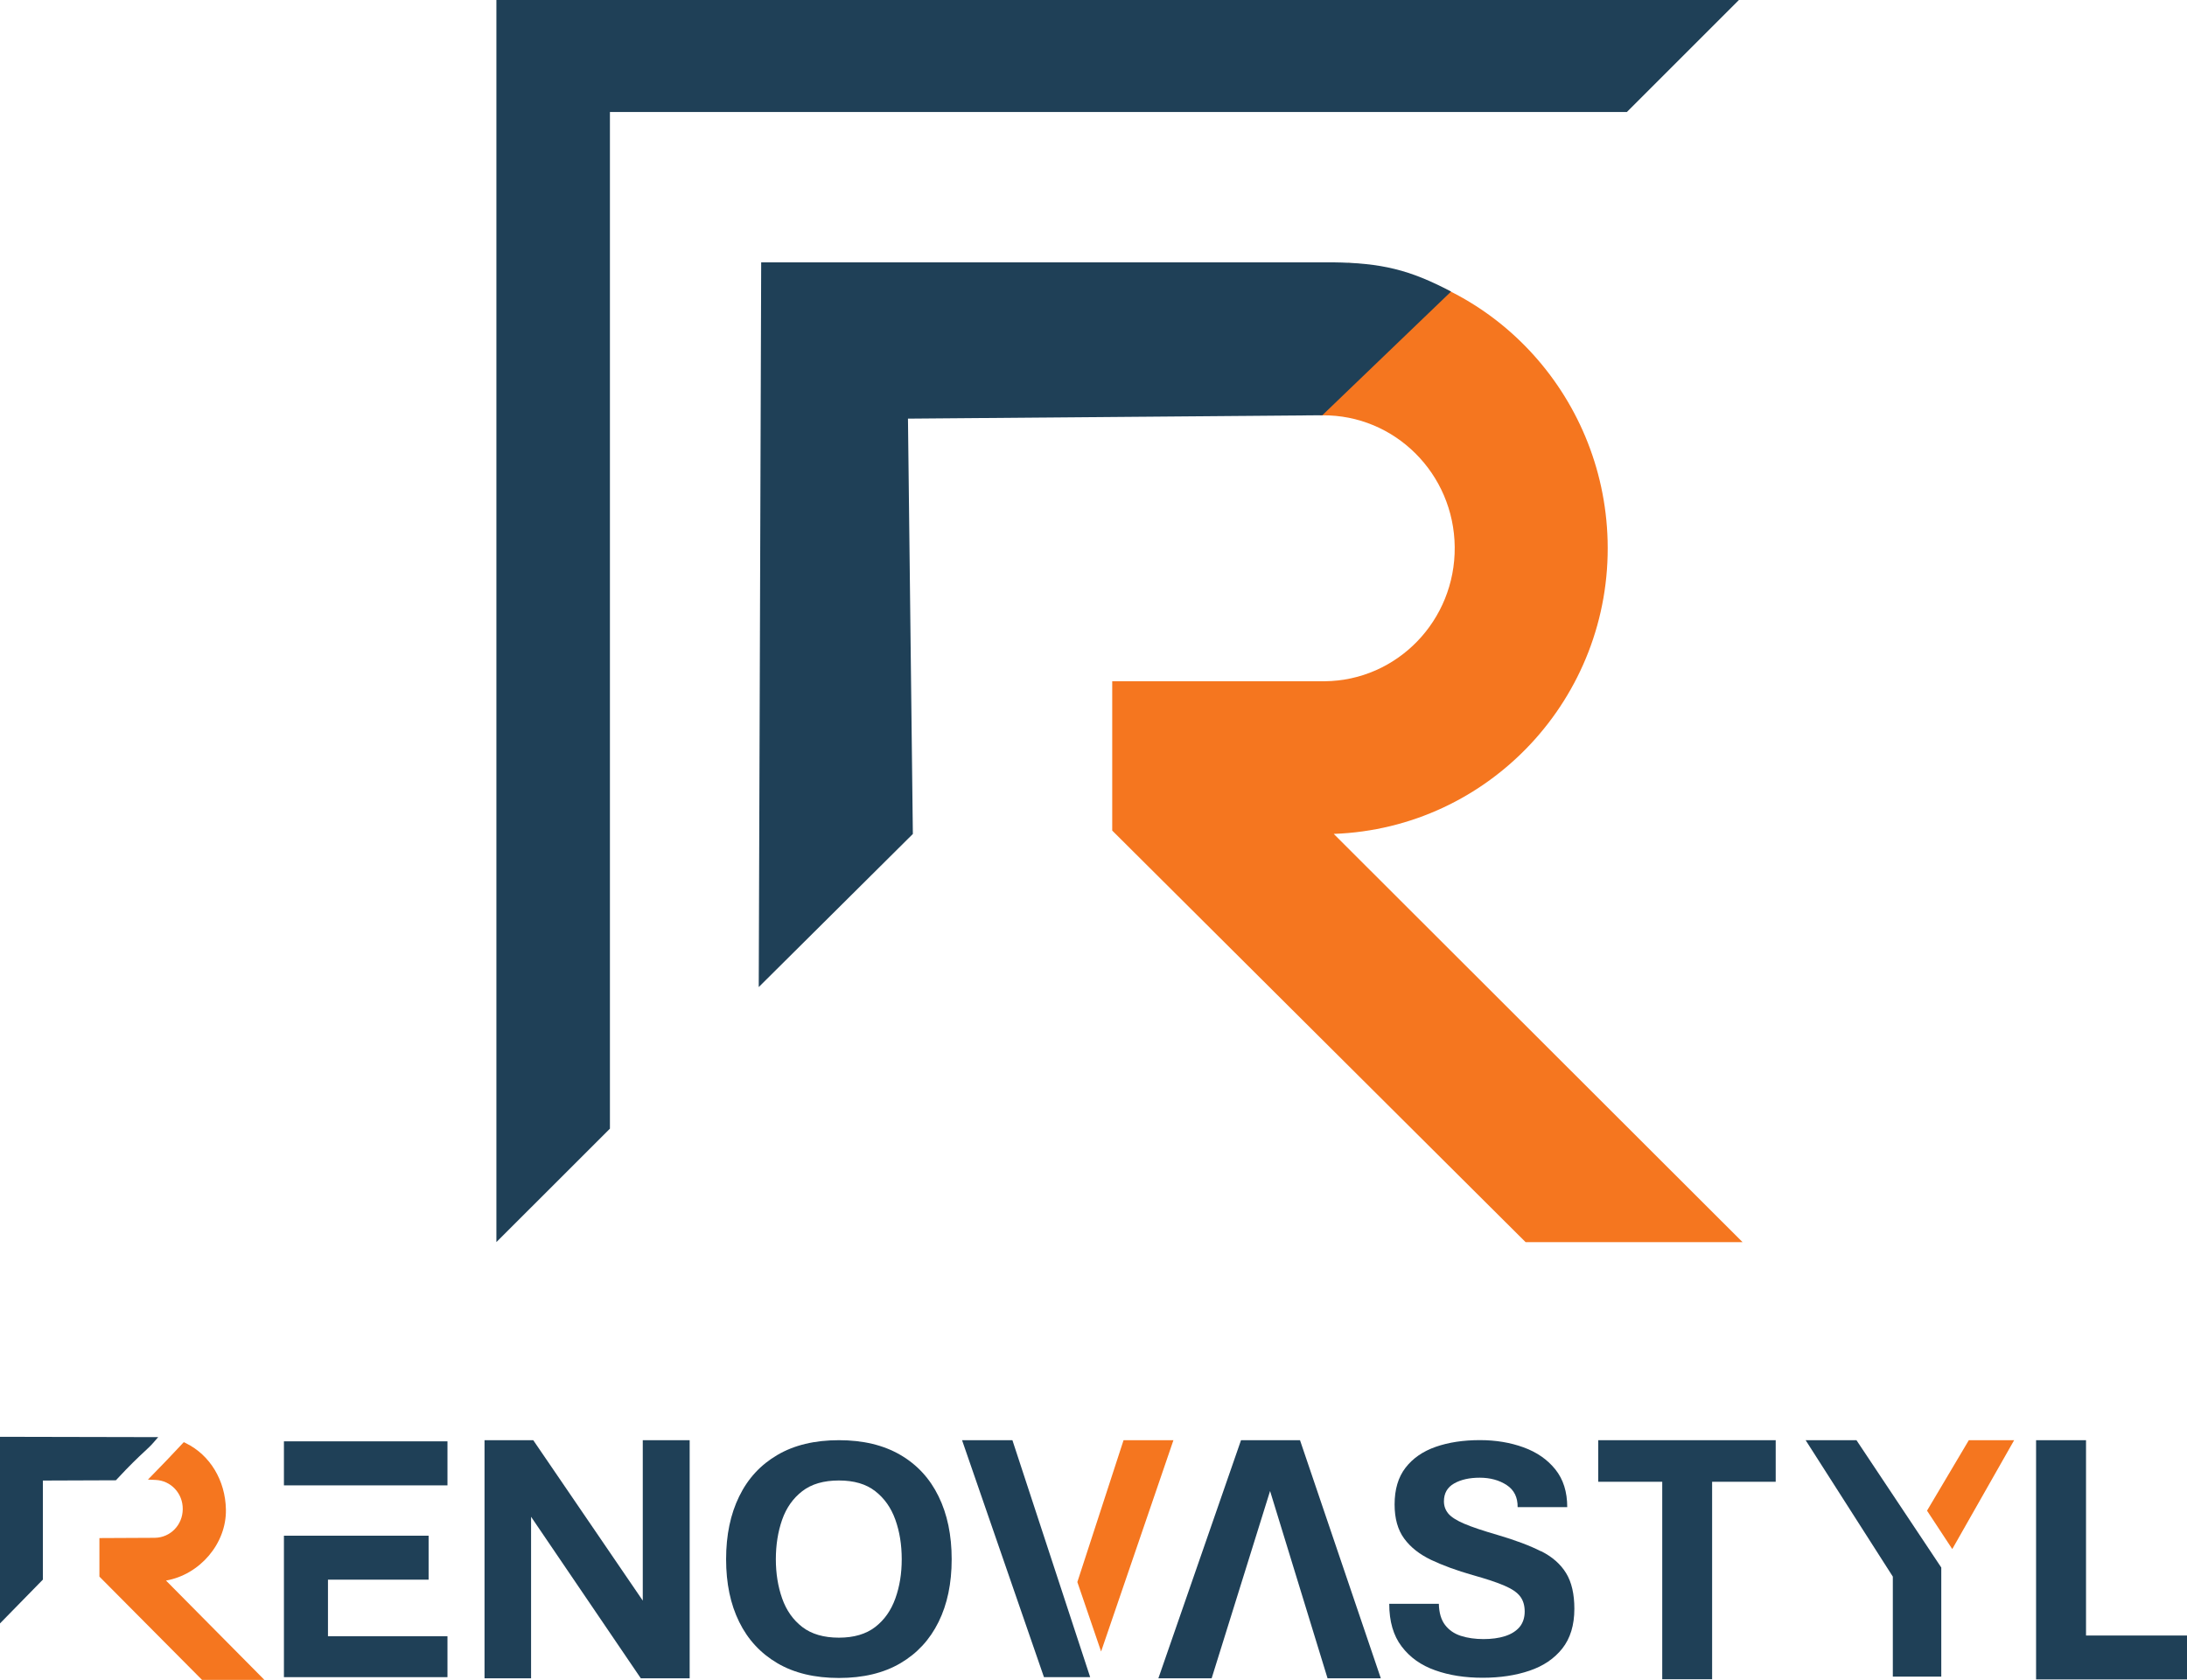 <svg xmlns="http://www.w3.org/2000/svg" id="uuid-b856a72d-feaf-4d5e-bcce-513cca2fcaa1" viewBox="0 0 322.28 247.62"><polygon points="296.81 212.29 287.69 228.34 283.97 222.68 290.13 212.29 296.81 212.29" style="fill:#f5761f; fill-rule:evenodd;"></polygon><polygon points="165.57 212.29 172.92 212.29 162.26 243.44 158.76 233.2 165.57 212.29" style="fill:#f5761f; fill-rule:evenodd;"></polygon><path d="M24.47,232.98c4.97-.87,8.92-5.45,8.82-10.48-.08-4.27-2.33-8.01-5.88-9.76l-.33-.16-.25.27c-2.22,2.37-2.64,2.79-3.35,3.52l-1.68,1.73,1.12.05c2.27.09,4.04,1.99,4.01,4.31-.02,2.33-1.82,4.18-4.1,4.22l-8.18.04v5.68l15.12,15.22h9.19l-14.5-14.64Z" style="fill:#f5761f;"></path><polygon points="307.4 241.08 307.4 212.29 300.04 212.29 300.04 247.55 322.28 247.55 322.28 241.08 307.4 241.08" style="fill:#1f4057; fill-rule:evenodd;"></polygon><path d="M227.09,228.67c-1.66-.84-3.78-1.64-6.37-2.4-2.17-.63-3.82-1.18-4.96-1.67-1.14-.49-1.92-.99-2.35-1.51-.42-.52-.63-1.11-.63-1.79,0-1.18.5-2.06,1.5-2.63,1-.57,2.26-.85,3.78-.85s2.86.36,3.96,1.08c1.1.72,1.64,1.81,1.62,3.26h7.31c0-2.25-.58-4.1-1.75-5.56s-2.73-2.54-4.68-3.25c-1.95-.71-4.1-1.07-6.43-1.07-2.45,0-4.63.33-6.52.99-1.89.66-3.38,1.69-4.45,3.08-1.08,1.4-1.61,3.2-1.61,5.42,0,2.06.47,3.74,1.41,5.02.94,1.29,2.27,2.33,3.98,3.15,1.72.81,3.75,1.56,6.1,2.23,2.01.56,3.58,1.08,4.69,1.56,1.12.48,1.9,1.02,2.33,1.6.44.58.66,1.32.66,2.22s-.26,1.7-.77,2.3c-.52.6-1.23,1.04-2.14,1.33s-1.97.43-3.17.43-2.36-.16-3.34-.48-1.75-.86-2.32-1.61-.88-1.79-.91-3.11h-7.31c0,2.59.61,4.69,1.83,6.29,1.22,1.61,2.86,2.78,4.94,3.51,2.07.74,4.4,1.1,6.99,1.1s4.88-.35,6.91-1.04c2.04-.69,3.65-1.78,4.83-3.27,1.18-1.49,1.78-3.44,1.78-5.86,0-2.16-.4-3.91-1.21-5.24s-2.03-2.41-3.69-3.25Z" style="fill:#1f4057; fill-rule:evenodd;"></path><polygon points="235.52 218.42 244.95 218.42 244.95 247.53 252.3 247.53 252.3 218.42 261.67 218.42 261.67 212.29 235.52 212.29 235.52 218.42" style="fill:#1f4057; fill-rule:evenodd;"></polygon><polygon points="266.08 212.29 278.93 232.4 278.93 247.14 286.07 247.14 286.07 231.06 273.57 212.29 266.08 212.29" style="fill:#1f4057; fill-rule:evenodd;"></polygon><polygon points="182.88 212.29 170.7 247.39 178.55 247.39 187.16 219.78 195.63 247.39 203.48 247.39 191.57 212.29 182.88 212.29" style="fill:#1f4057; fill-rule:evenodd;"></polygon><polygon points="141.77 212.29 153.84 247.22 160.65 247.22 149.19 212.29 141.77 212.29" style="fill:#1f4057; fill-rule:evenodd;"></polygon><rect x="41.84" y="212.46" width="24.1" height="6.49" style="fill:#1f4057;"></rect><polygon points="48.33 232.85 63.16 232.85 63.16 226.37 41.84 226.37 41.84 247.22 65.94 247.22 65.94 241.19 48.33 241.19 48.33 232.85" style="fill:#1f4057; fill-rule:evenodd;"></polygon><polygon points="94.72 235.94 78.58 212.29 71.4 212.29 71.4 247.39 78.26 247.39 78.26 223.58 94.43 247.39 101.63 247.39 101.63 212.29 94.72 212.29 94.72 235.94" style="fill:#1f4057; fill-rule:evenodd;"></polygon><path d="M132.68,214.46c-2.47-1.44-5.49-2.17-9.05-2.17s-6.59.72-9.06,2.17c-2.48,1.45-4.36,3.48-5.64,6.11-1.29,2.63-1.93,5.72-1.93,9.27s.64,6.63,1.93,9.24c1.28,2.61,3.17,4.64,5.64,6.09s5.5,2.17,9.06,2.17,6.58-.72,9.05-2.17c2.47-1.45,4.34-3.47,5.63-6.09,1.29-2.61,1.93-5.69,1.93-9.24s-.64-6.64-1.93-9.27c-1.28-2.63-3.16-4.67-5.63-6.11ZM131.94,235.62c-.63,1.76-1.61,3.16-2.97,4.21s-3.14,1.57-5.35,1.57-4.03-.52-5.39-1.57-2.35-2.45-2.97-4.21-.93-3.69-.93-5.78.31-4.07.93-5.83,1.61-3.16,2.97-4.21,3.16-1.57,5.39-1.57,4,.52,5.35,1.57,2.34,2.45,2.97,4.21.94,3.7.94,5.83-.31,4.02-.94,5.78Z" style="fill:#1f4057; fill-rule:evenodd;"></path><path d="M0,211.79v27.51l6.32-6.46v-14.6l10.76-.04.15-.16c1.94-2.1,3.13-3.21,4-4.02.57-.53.99-.92,1.37-1.36l.71-.82-23.3-.05Z" style="fill:#1f4057;"></path><path d="M196.55,122.92c22.93-.83,40.96-20.09,40.35-43.22-.57-21.68-17.32-39.37-38.27-40.94v.48h-4.68l.57,21.98c.11,0,.22,0,.34,0,10.67-.1,19.41,8.59,19.51,19.42.1,10.82-8.47,19.68-19.15,19.78h-31.32v22.01l60.92,60.67h31.97l-60.24-60.17Z" style="fill:#f5761f; fill-rule:evenodd;"></path><polygon points="89.88 16.51 239.74 16.51 256.25 0 73.15 0 73.15 183.09 89.88 166.37 89.88 16.51" style="fill:#1f4057; fill-rule:evenodd;"></polygon><path d="M213.83,42.98c-6.09-3.23-10.28-4.22-17.42-4.31h-84.24s-.36,106.83-.36,106.83l22.71-22.57-.72-61.22,61.06-.5,18.97-18.23Z" style="fill:#1f4057; fill-rule:evenodd;"></path></svg>